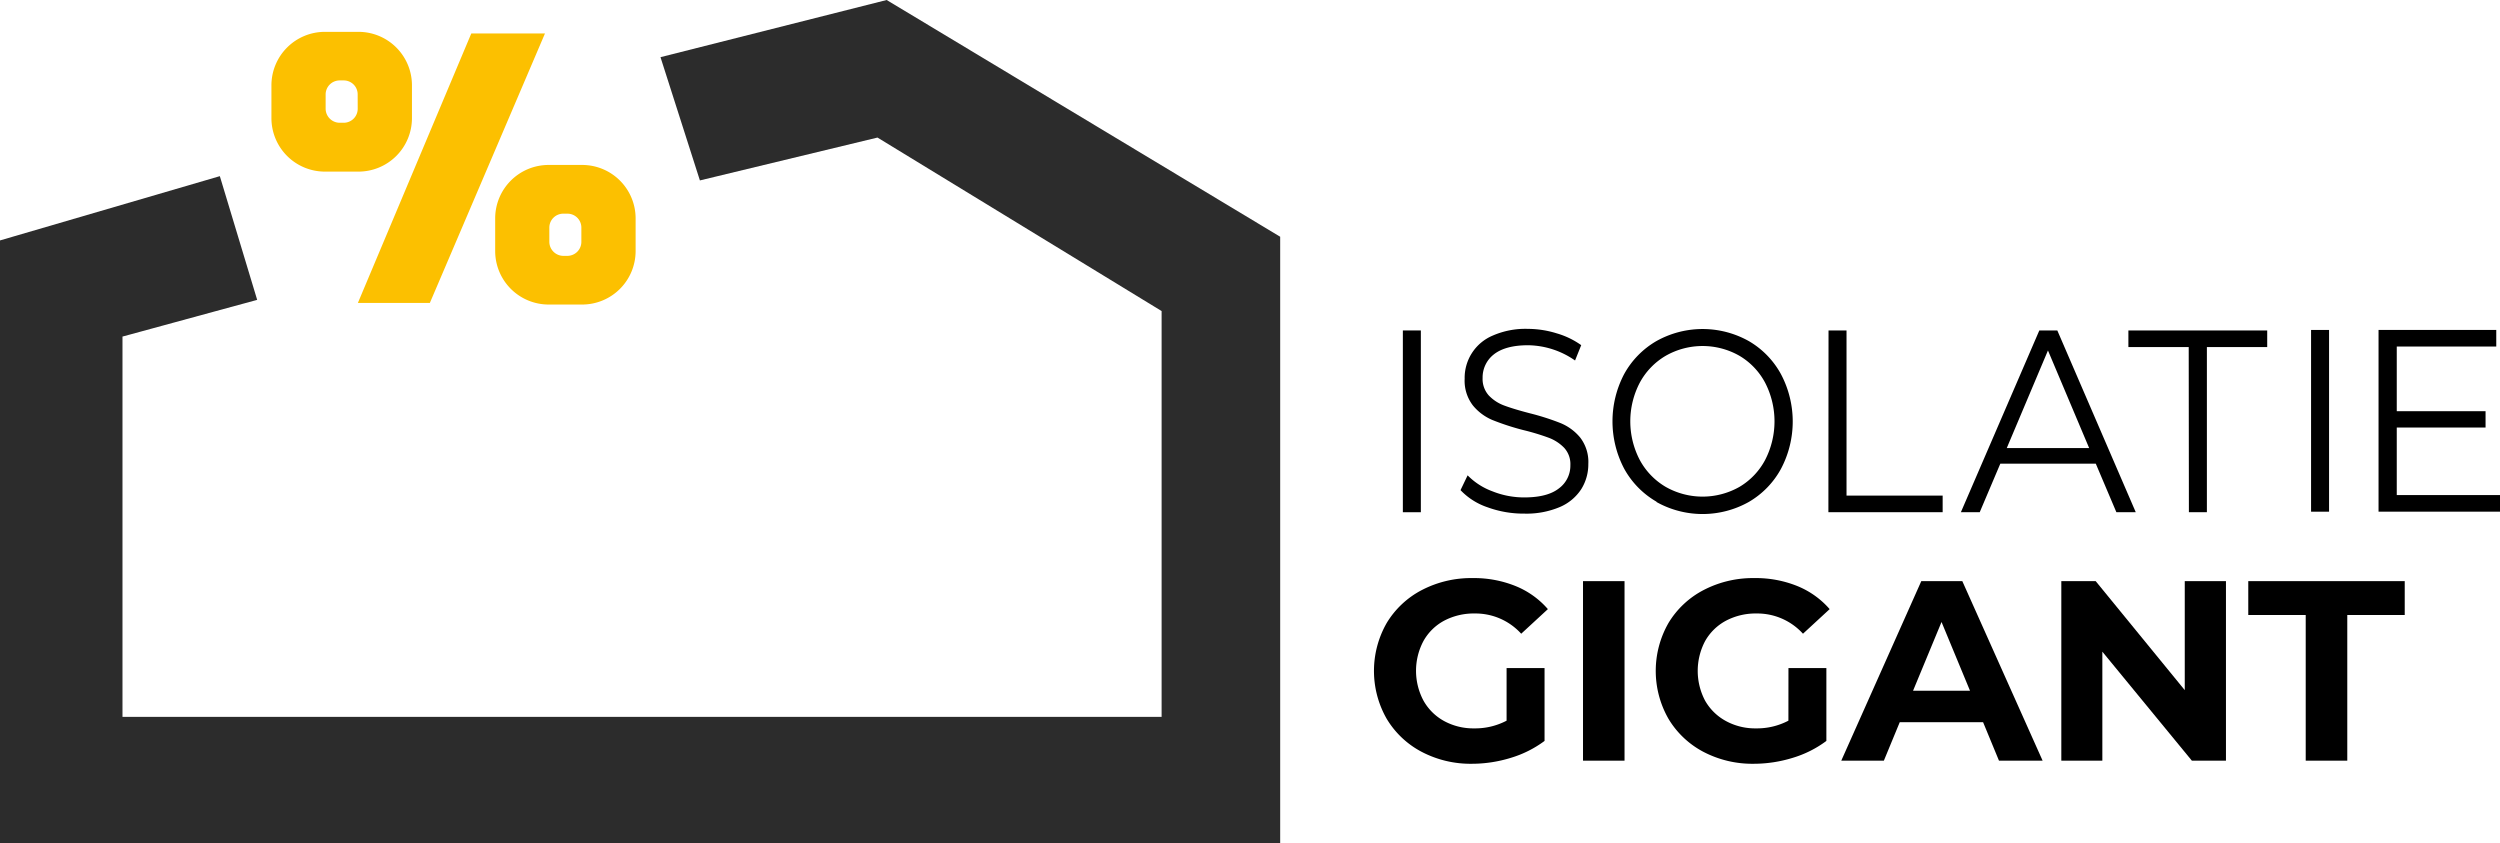 <svg id="Layer_1" data-name="Layer 1" xmlns="http://www.w3.org/2000/svg" viewBox="0 0 555.76 187.49"><defs><style>.cls-1{fill:#2c2c2c;}.cls-2{fill:#fcc000;}</style></defs><polygon class="cls-1" points="146.83 12.71 197.11 0 284.59 52.63 284.59 187.49 0 187.49 0 53.45 48.87 39.16 57.17 66.66 27.23 74.82 27.23 159.36 258.23 159.36 258.23 69.15 195.07 30.58 155.59 40.11 146.83 12.71"/><polygon class="cls-2" points="79.56 67.34 95.56 67.34 121.15 7.44 104.77 7.44 79.56 67.34"/><path d="M322.18,84.47h4v40.41h-4Z" transform="translate(-10.32 -11.01)"/><path d="M524.08,84.36h4v40.4h-4Z" transform="translate(-10.32 -11.01)"/><path d="M341,123.78a14.8,14.8,0,0,1-6-3.81l1.58-3.29a14.92,14.92,0,0,0,5.51,3.55,18.93,18.93,0,0,0,7.08,1.36c3.42,0,6-.67,7.69-2a6.27,6.27,0,0,0,2.56-5.17,5.34,5.34,0,0,0-1.39-3.87,9.34,9.34,0,0,0-3.41-2.22,50.89,50.89,0,0,0-5.61-1.7,55.3,55.3,0,0,1-6.87-2.23,11.21,11.21,0,0,1-4.39-3.26,9,9,0,0,1-1.83-5.94,10.18,10.18,0,0,1,6.22-9.58A18.1,18.1,0,0,1,350,84.12a21.72,21.72,0,0,1,6.4,1,18,18,0,0,1,5.43,2.62l-1.37,3.41A18.6,18.6,0,0,0,350,87.76c-3.35,0-5.86.69-7.55,2a6.5,6.5,0,0,0-2.54,5.28,5.47,5.47,0,0,0,1.39,3.9,9.08,9.08,0,0,0,3.49,2.25q2.1.78,5.64,1.7a54.65,54.65,0,0,1,6.79,2.17,11.15,11.15,0,0,1,4.39,3.23,8.88,8.88,0,0,1,1.8,5.86,10.41,10.41,0,0,1-1.55,5.57,10.63,10.63,0,0,1-4.77,4,19,19,0,0,1-7.91,1.47A23.35,23.35,0,0,1,341,123.78Z" transform="translate(-10.32 -11.01)"/><path d="M378.57,122.54a19.07,19.07,0,0,1-7.2-7.36,22.6,22.6,0,0,1,0-21,19.07,19.07,0,0,1,7.2-7.36,21,21,0,0,1,20.49,0,19,19,0,0,1,7.17,7.36,22.49,22.49,0,0,1,0,21.07,19,19,0,0,1-7.17,7.36,21,21,0,0,1-20.49,0ZM397,119.25a15.23,15.23,0,0,0,5.72-6,18.72,18.72,0,0,0,0-17.15,15.23,15.23,0,0,0-5.72-6,16.54,16.54,0,0,0-16.38,0,15.38,15.38,0,0,0-5.78,6,18.56,18.56,0,0,0,0,17.15,15.38,15.38,0,0,0,5.78,6,16.61,16.61,0,0,0,16.38,0Z" transform="translate(-10.32 -11.01)"/><path d="M416.81,84.47h4v36.71h21.37v3.7h-25.4Z" transform="translate(-10.32 -11.01)"/><path d="M476.22,114.08H455l-4.58,10.8h-4.19l17.44-40.41h4l17.44,40.41H480.8Zm-1.47-3.46-9.16-21.7-9.16,21.7Z" transform="translate(-10.32 -11.01)"/><path d="M496.88,88.16H483.47V84.47h30.86v3.69H500.92v36.72h-4Z" transform="translate(-10.32 -11.01)"/><path d="M566.08,121.07v3.69h-27V84.36h26.17v3.69H543.13v14.37h19.74v3.64H543.13v15Z" transform="translate(-10.32 -11.01)"/><path d="M345.24,159.53h8.44v16.19a24.19,24.19,0,0,1-7.53,3.77,29.35,29.35,0,0,1-8.61,1.31,23.39,23.39,0,0,1-11.17-2.65,19.79,19.79,0,0,1-7.79-7.36,21.46,21.46,0,0,1,0-21.27,19.77,19.77,0,0,1,7.84-7.35,23.78,23.78,0,0,1,11.29-2.65,24.65,24.65,0,0,1,9.52,1.77,18.87,18.87,0,0,1,7.19,5.13l-5.93,5.47a13.72,13.72,0,0,0-10.32-4.5,14.15,14.15,0,0,0-6.79,1.59,11.5,11.5,0,0,0-4.61,4.51,14.11,14.11,0,0,0,0,13.28,11.67,11.67,0,0,0,4.58,4.53,13.57,13.57,0,0,0,6.7,1.63,15,15,0,0,0,7.19-1.71Z" transform="translate(-10.32 -11.01)"/><path d="M362.23,140.2h9.23v39.91h-9.23Z" transform="translate(-10.32 -11.01)"/><path d="M407.9,159.53h8.43v16.19a24,24,0,0,1-7.52,3.77,29.35,29.35,0,0,1-8.61,1.31A23.45,23.45,0,0,1,389,178.15a19.77,19.77,0,0,1-7.78-7.36,21.46,21.46,0,0,1,0-21.27,19.71,19.71,0,0,1,7.84-7.35,23.78,23.78,0,0,1,11.29-2.65,24.65,24.65,0,0,1,9.52,1.77,19,19,0,0,1,7.19,5.13l-5.93,5.47a13.72,13.72,0,0,0-10.32-4.5A14.15,14.15,0,0,0,394,149a11.59,11.59,0,0,0-4.62,4.51,14.19,14.19,0,0,0,0,13.28A11.76,11.76,0,0,0,394,171.3a13.54,13.54,0,0,0,6.7,1.63,15,15,0,0,0,7.19-1.71Z" transform="translate(-10.32 -11.01)"/><path d="M451.17,171.56H432.64l-3.53,8.55h-9.47l17.79-39.91h9.12l17.85,39.91h-9.7Zm-2.91-7-6.33-15.28-6.33,15.28Z" transform="translate(-10.32 -11.01)"/><path d="M505.16,140.2v39.91h-7.58l-19.9-24.23v24.23h-9.12V140.2h7.64L496,164.43V140.2Z" transform="translate(-10.32 -11.01)"/><path d="M522.89,147.73H510.12V140.2H544.9v7.53H532.13v32.38h-9.24Z" transform="translate(-10.32 -11.01)"/><path class="cls-2" d="M139.73,47.68h-7.44A11.88,11.88,0,0,0,120.4,59.55v7.27a11.89,11.89,0,0,0,11.89,11.89h7.44a11.89,11.89,0,0,0,11.89-11.89V59.55A11.88,11.88,0,0,0,139.73,47.68Zm-.17,17.07a3.12,3.12,0,0,1-3.11,3.14h-.88a3.14,3.14,0,0,1-3.13-3.14V61.62a3.1,3.1,0,0,1,3.13-3.11h.88a3.09,3.09,0,0,1,3.11,3.11Z" transform="translate(-10.32 -11.01)"/><path class="cls-2" d="M90,18.09H82.56A11.89,11.89,0,0,0,70.66,30v7.26a11.89,11.89,0,0,0,11.9,11.9H90a11.89,11.89,0,0,0,11.9-11.9V30A11.89,11.89,0,0,0,90,18.09Zm-.16,17.08a3.11,3.11,0,0,1-3.11,3.13h-.88a3.14,3.14,0,0,1-3.14-3.13V32a3.12,3.12,0,0,1,3.14-3.11h.88A3.09,3.09,0,0,1,89.83,32Z" transform="translate(-10.32 -11.01)"/></svg>